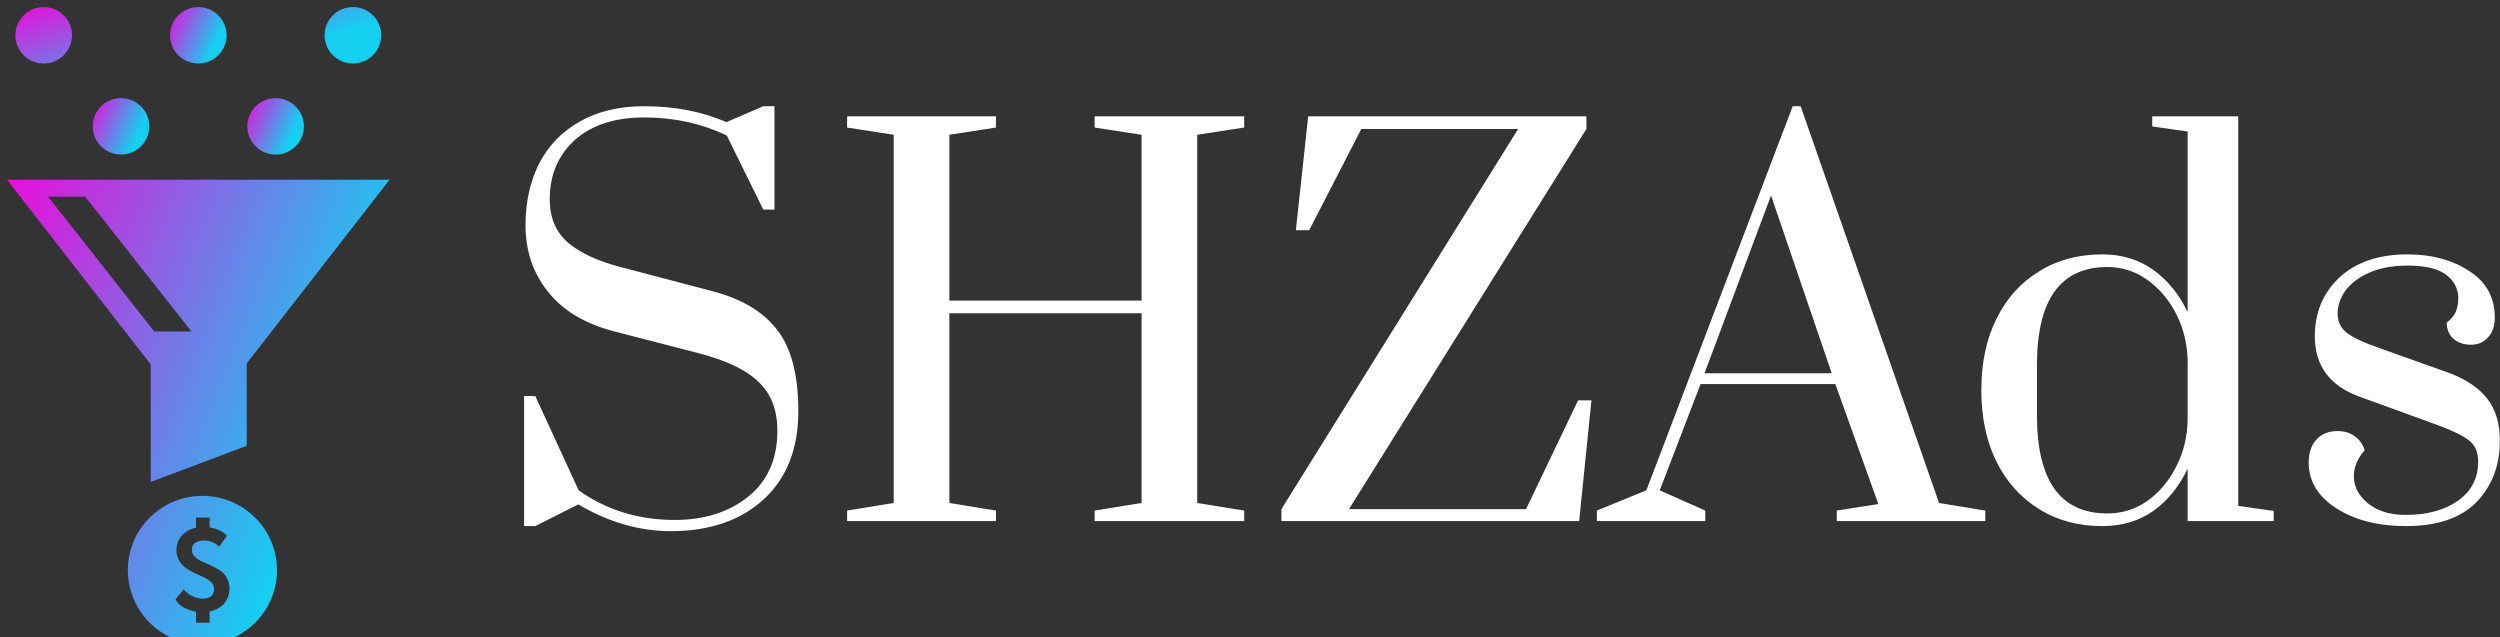 <svg data-v-423bf9ae="" xmlns="http://www.w3.org/2000/svg" viewBox="0 0 353 90" class="iconLeft"><rect x="0" y="0" width="353" height="90" fill="#333333" stroke="none"/><!----><!----><!----><g data-v-423bf9ae="" id="9f273082-9db2-4350-9466-472767e6824d" fill="#fff" transform="matrix(5.102,0,0,5.102,69.204,2.653)"><path d="M5.00 14.18Q3.70 14.18 2.44 13.44L2.44 13.44L1.25 14.04L0.94 14.04L0.94 10.44L1.25 10.44L2.45 13.05Q3.61 13.87 5.11 13.87L5.11 13.87Q6.34 13.87 7.15 13.22Q7.95 12.57 7.95 11.40L7.95 11.40Q7.95 10.54 7.43 10.05Q6.92 9.55 5.75 9.25L5.75 9.25L3.43 8.65Q2.21 8.33 1.60 7.55Q0.98 6.78 0.98 5.71L0.98 5.71Q0.98 4.75 1.36 4.00Q1.75 3.25 2.49 2.84Q3.23 2.42 4.26 2.42L4.26 2.42Q5.53 2.42 6.54 2.86L6.54 2.86L7.56 2.42L7.87 2.42L7.87 5.28L7.56 5.28L6.55 3.23Q5.50 2.73 4.27 2.73L4.27 2.73Q3.05 2.73 2.35 3.35Q1.65 3.98 1.65 5.00L1.65 5.00Q1.65 5.75 2.15 6.19Q2.65 6.62 3.61 6.87L3.61 6.87L6.12 7.53Q7.34 7.84 7.93 8.59Q8.53 9.34 8.53 10.86L8.53 10.86Q8.53 12.42 7.57 13.30Q6.61 14.18 5.00 14.18L5.00 14.18ZM14 13.90L9.88 13.90L9.88 13.61L11.17 13.40L11.17 3.21L9.88 3.01L9.88 2.70L14 2.70L14 3.01L12.71 3.21L12.71 7.80L18.03 7.80L18.03 3.21L16.73 3.01L16.73 2.70L20.87 2.70L20.87 3.01L19.57 3.21L19.57 13.40L20.87 13.61L20.87 13.90L16.73 13.90L16.73 13.61L18.03 13.40L18.03 8.15L12.71 8.15L12.71 13.40L14 13.61L14 13.90ZM30.14 13.90L21.90 13.90L21.90 13.57L28.45 3.05L24.11 3.05L22.67 5.85L22.30 5.85L22.64 2.70L30.34 2.70L30.34 3.05L23.77 13.57L28.67 13.57L30.11 10.56L30.48 10.56L30.14 13.90ZM33.63 13.90L30.63 13.90L30.63 13.61L32.00 13.05L36.05 2.42L36.27 2.42L40.10 13.40L41.38 13.61L41.38 13.90L37.27 13.90L37.27 13.61L38.42 13.43L37.23 10.11L33.50 10.11L32.37 13.05L33.63 13.61L33.63 13.90ZM35.45 4.89L33.61 9.81L37.13 9.81L35.45 4.89ZM44.62 14.04Q43.62 14.04 42.87 13.57Q42.11 13.10 41.69 12.26Q41.27 11.41 41.27 10.28L41.27 10.28Q41.27 9.14 41.69 8.30Q42.11 7.45 42.87 6.99Q43.62 6.52 44.62 6.52L44.62 6.52Q45.43 6.52 46.03 6.95Q46.63 7.38 46.98 8.12L46.98 8.12L46.98 3.12L46.00 2.98L46.00 2.70L48.38 2.70L48.38 13.48L49.36 13.62L49.36 13.90L46.98 13.90L46.98 12.45Q46.63 13.19 46.03 13.62Q45.43 14.04 44.62 14.04L44.62 14.04ZM44.76 13.69Q45.37 13.69 45.87 13.34Q46.37 12.98 46.67 12.38Q46.97 11.79 46.98 11.09L46.98 11.09L46.98 9.48Q46.97 8.78 46.67 8.18Q46.37 7.59 45.87 7.23Q45.37 6.87 44.76 6.87L44.76 6.87Q42.81 6.87 42.81 9.58L42.81 9.58L42.81 10.98Q42.81 13.69 44.76 13.69L44.76 13.69ZM53.02 14.04Q51.87 14.04 51.10 13.55Q50.33 13.06 50.33 12.28L50.33 12.28Q50.33 11.87 50.55 11.64Q50.76 11.41 51.13 11.41L51.13 11.41Q51.41 11.41 51.60 11.55Q51.80 11.69 51.88 11.94L51.88 11.94Q51.58 12.28 51.58 12.66L51.58 12.66Q51.58 13.09 51.97 13.41Q52.36 13.73 53.02 13.73L53.02 13.73Q53.90 13.73 54.46 13.34Q55.02 12.94 55.02 12.26L55.02 12.26Q55.02 11.87 54.78 11.68Q54.54 11.48 53.86 11.23L53.86 11.23L51.74 10.46Q50.50 10.01 50.50 8.79L50.50 8.79Q50.50 7.80 51.18 7.16Q51.87 6.52 53.07 6.52L53.07 6.52Q54.07 6.52 54.77 6.98Q55.48 7.43 55.48 8.27L55.48 8.27Q55.48 8.61 55.30 8.81Q55.12 9.02 54.82 9.02L54.82 9.02Q54.53 9.02 54.34 8.86Q54.15 8.69 54.15 8.41L54.15 8.41Q54.33 8.27 54.40 8.11Q54.47 7.95 54.47 7.73L54.47 7.73Q54.47 7.34 54.13 7.08Q53.79 6.83 53.07 6.83L53.07 6.83Q52.46 6.83 52.02 7.02Q51.58 7.21 51.35 7.52Q51.13 7.83 51.13 8.15L51.13 8.15Q51.13 8.48 51.37 8.68Q51.62 8.88 52.28 9.11L52.28 9.11L54.24 9.81Q54.92 10.07 55.27 10.51Q55.62 10.96 55.62 11.68L55.62 11.68Q55.62 12.70 54.98 13.37Q54.33 14.04 53.02 14.04L53.02 14.04Z"></path></g><defs data-v-423bf9ae=""><linearGradient data-v-423bf9ae="" gradientTransform="rotate(25)" id="74a326f7-6a0a-47bb-8a76-fcae315a7487" x1="0%" y1="0%" x2="100%" y2="0%"><stop data-v-423bf9ae="" offset="0%" style="stop-color: rgb(233, 13, 218); stop-opacity: 1;"></stop><stop data-v-423bf9ae="" offset="100%" style="stop-color: rgb(21, 207, 241); stop-opacity: 1;"></stop></linearGradient></defs><g data-v-423bf9ae="" id="2cdbd11f-3885-45ed-9b2c-60b6e2ee4c27" transform="matrix(1,0,0,1,-22,-4)" stroke="none" fill="url(#74a326f7-6a0a-47bb-8a76-fcae315a7487)"><path d="M28.17 12.963a3.99 3.99 0 003.997-3.982A3.99 3.99 0 0028.17 5a3.99 3.99 0 00-3.994 3.981 3.99 3.99 0 003.994 3.982zM71.834 12.963a3.989 3.989 0 003.992-3.982A3.989 3.989 0 0071.834 5c-2.209 0-3.999 1.784-3.999 3.981a3.99 3.99 0 003.999 3.982z"></path><ellipse cx="50.001" cy="8.982" rx="3.994" ry="3.982"></ellipse><ellipse cx="60.917" cy="21.844" rx="3.994" ry="3.982"></ellipse><ellipse cx="39.086" cy="21.844" rx="3.994" ry="3.982"></ellipse><path d="M50.58 74.018c-5.814 0-10.529 4.697-10.529 10.492 0 5.791 4.714 10.49 10.529 10.49 5.816 0 10.529-4.699 10.529-10.49-.002-5.795-4.713-10.492-10.529-10.492zm3.465 14.614c-.234.438-.559.806-.977 1.101s-.908.497-1.468.611v1.584h-1.921V90.36a5.455 5.455 0 01-1.244-.348 3.776 3.776 0 01-1.009-.59 2.281 2.281 0 01-.641-.813l1.169-1.401c.22.284.481.522.774.722.299.192.613.344.943.442.331.103.655.151.975.151.5-.002.885-.121 1.16-.357.271-.234.411-.572.414-1.007a1.246 1.246 0 00-.229-.74 2.144 2.144 0 00-.6-.558 6.951 6.951 0 00-.85-.459l-.972-.45a9.272 9.272 0 01-.975-.517 4.333 4.333 0 01-.85-.674 2.853 2.853 0 01-.599-.91c-.153-.349-.226-.758-.229-1.228.003-.501.118-.962.341-1.392.227-.426.547-.791.961-1.096.411-.3.898-.512 1.459-.633V77.09H51.6v1.385c.529.082.996.226 1.403.422.411.199.756.453 1.042.762L52.94 81.19a3.181 3.181 0 00-.967-.651 2.902 2.902 0 00-1.107-.214c-.582.002-1.017.115-1.32.344-.299.223-.452.538-.452.939 0 .307.077.565.223.781a2.1 2.1 0 00.602.557c.25.158.533.313.846.445.314.139.635.284.973.436.232.107.459.219.672.335.22.116.421.239.615.364.267.156.498.361.705.615.205.254.369.549.486.885.118.341.178.711.182 1.117a3.26 3.26 0 01-.353 1.489zM43.278 72.053l13.559-5.109V55.313L77 29.383H23l20.278 26.071v16.599zM28.787 31.771h5.243l14.997 19.03h-5.244l-14.996-19.03z"></path></g><!----></svg>